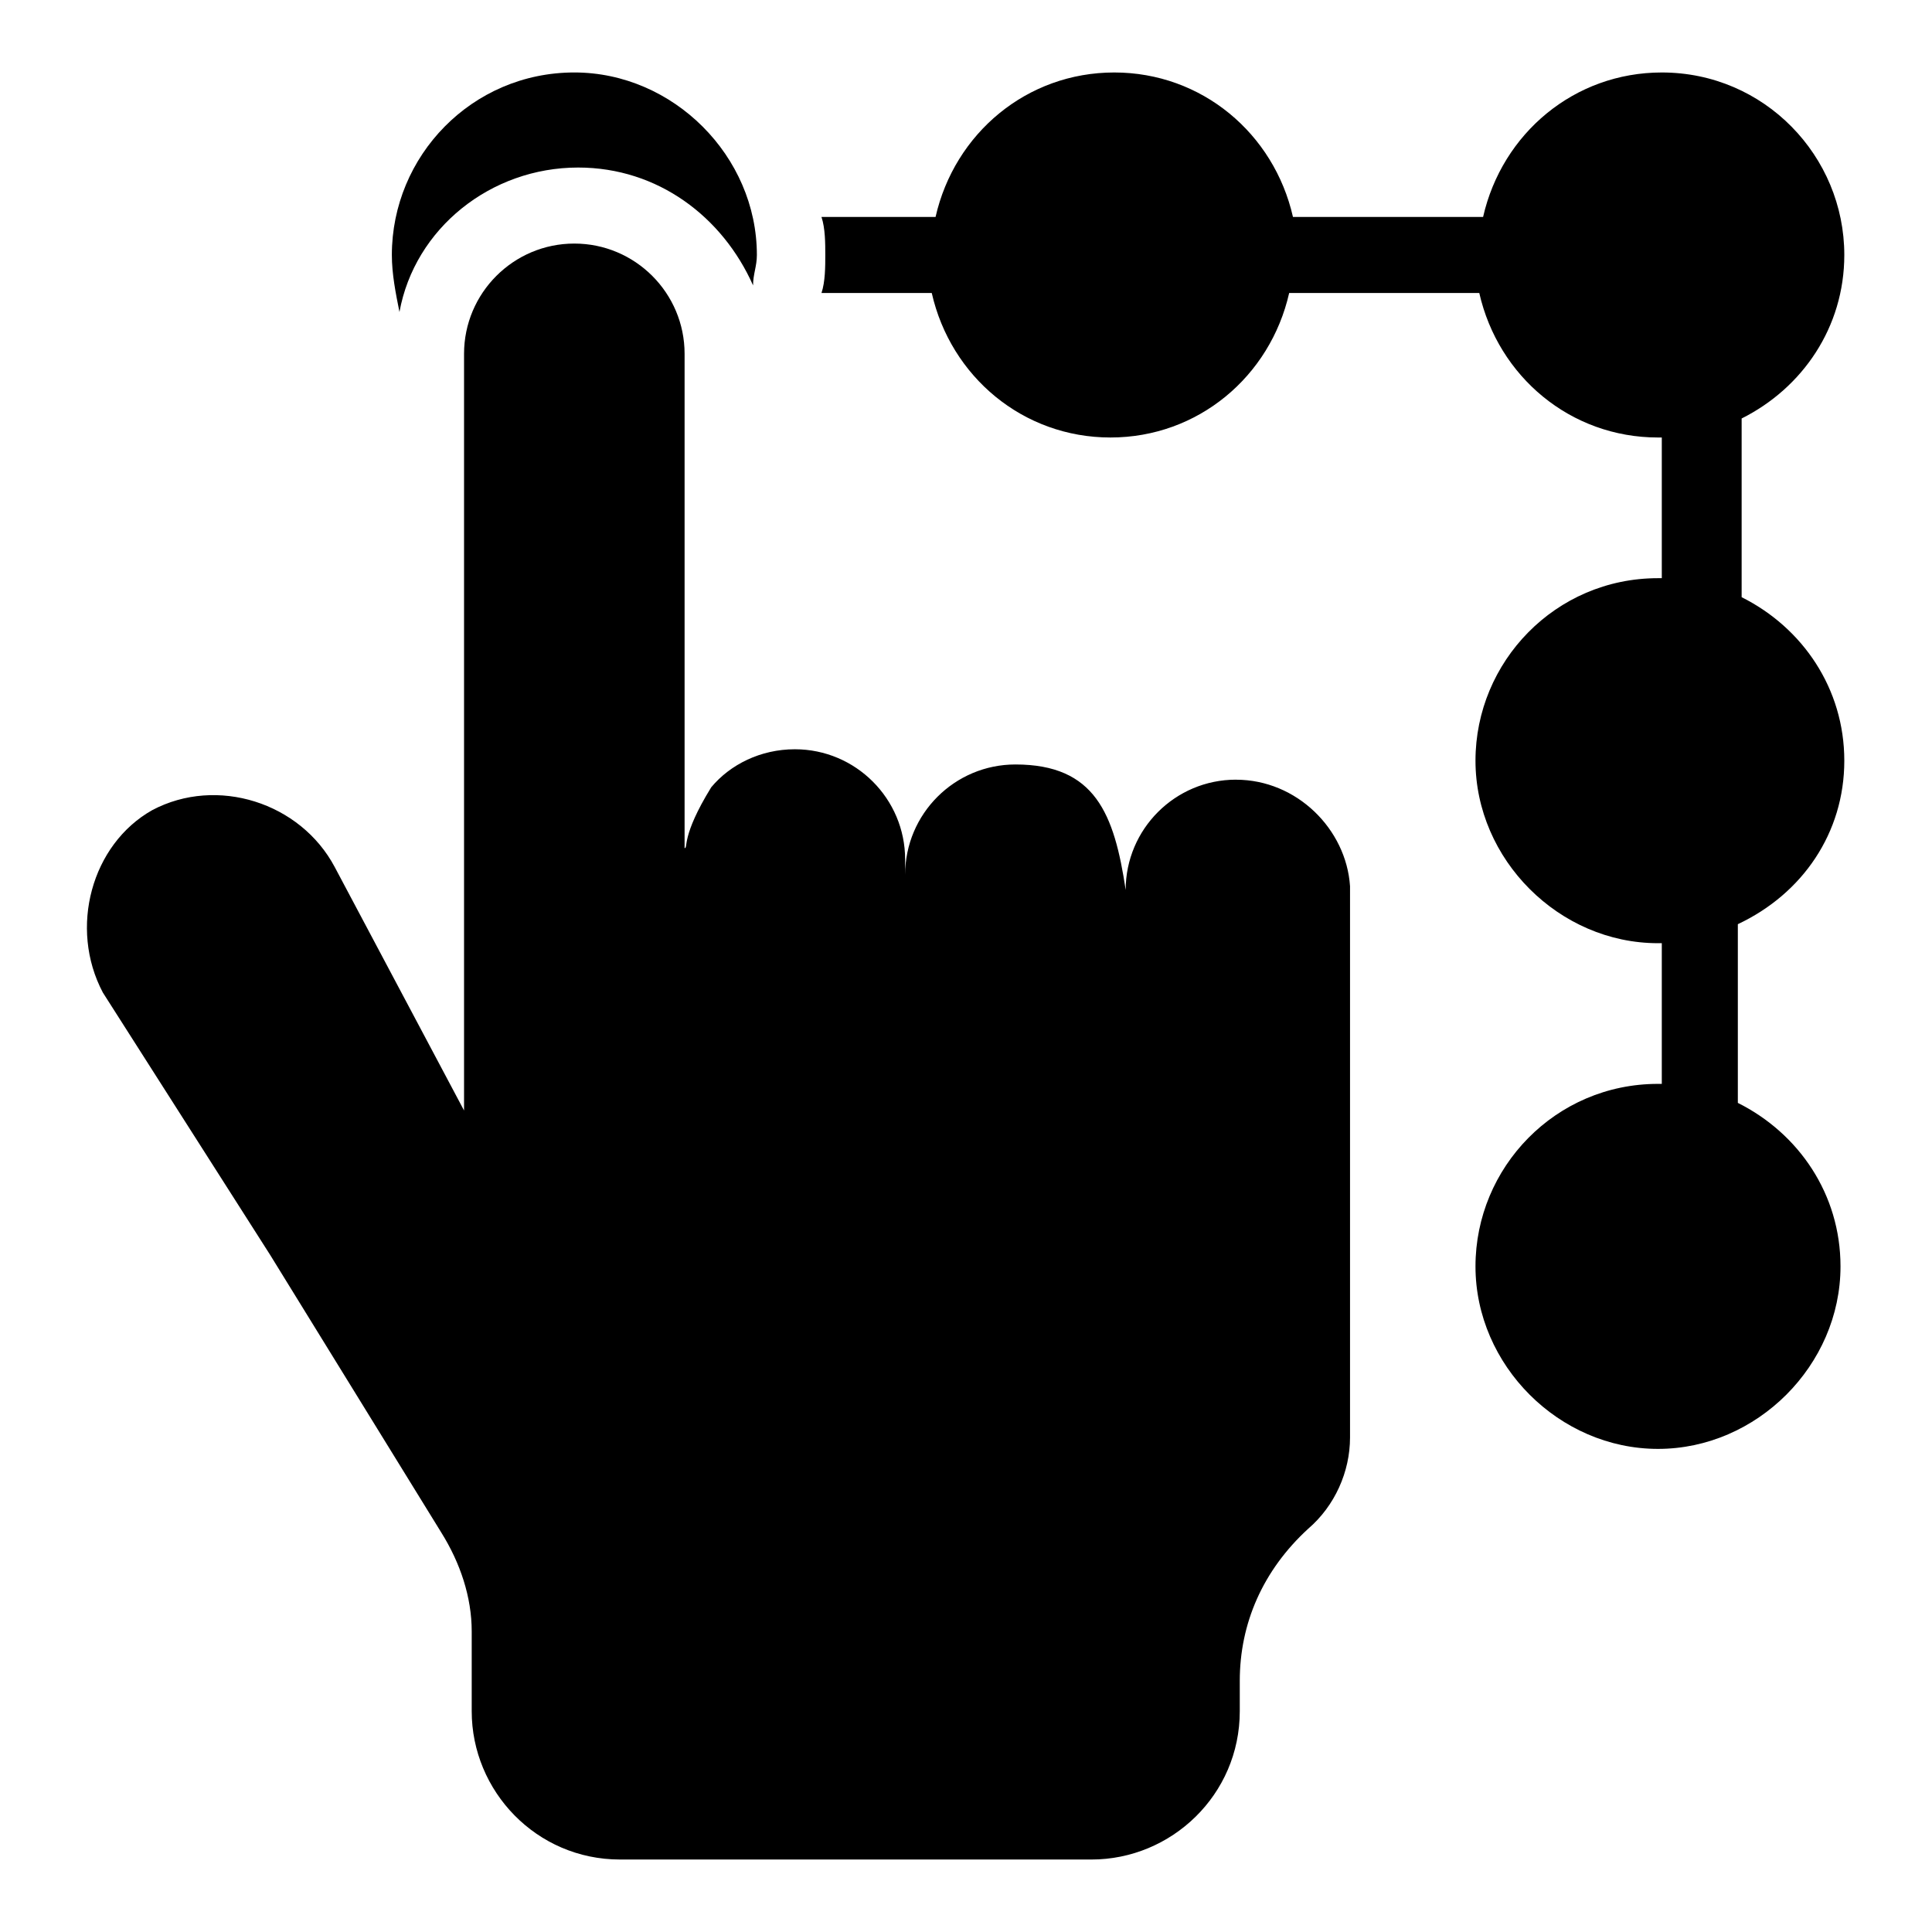 <?xml version="1.0" encoding="UTF-8"?>
<!-- Uploaded to: ICON Repo, www.iconrepo.com, Generator: ICON Repo Mixer Tools -->
<svg fill="#000000" width="800px" height="800px" version="1.1" viewBox="144 144 512 512" xmlns="http://www.w3.org/2000/svg">
 <g>
  <path d="m471.54 350.62c-16.121 0-29.223 13.098-29.223 29.223-3.023-20.152-8.062-33.25-29.223-33.25-16.121 0-29.223 13.098-29.223 29.223v-4.031c0-16.121-13.098-29.223-29.223-29.223-9.07 0-17.129 4.031-22.168 10.078-8.062 13.098-6.047 16.121-7.055 16.121v-130.99c0-16.121-13.098-29.223-29.223-29.223-16.121 0-29.223 13.098-29.223 29.223v200.52l-34.258-64.488c-9.07-17.129-31.234-24.184-48.367-15.113-16.109 9.066-22.156 31.234-13.086 48.363l44.336 69.527 45.344 73.555c5.039 8.062 8.062 17.129 8.062 26.199v21.16c0 21.16 17.129 39.297 39.297 39.297h124.95c21.16 0 39.297-17.129 39.297-39.297v-8.062c0-15.113 6.047-29.223 18.137-40.305 7.055-6.047 11.082-15.113 11.082-24.184v-146.1c-1.008-15.117-14.109-28.215-30.23-28.215z"/>
  <path d="m297.22 188.4c21.16 0 38.289 13.098 46.352 31.234 0-3.023 1.008-5.039 1.008-8.062 0-26.199-22.168-48.367-48.367-48.367-27.207 0-48.367 22.168-48.367 48.367 0 5.039 1.008 10.078 2.016 15.113 4.031-22.164 24.184-38.285 47.359-38.285z"/>
  <path d="m632.76 345.59c0-19.145-11.082-35.266-27.207-43.328v-47.359c16.121-8.062 27.207-24.184 27.207-43.328 0-26.199-21.16-48.367-48.367-48.367-23.176 0-42.32 16.121-47.359 38.289h-50.383c-5.039-22.168-24.184-38.289-47.359-38.289-23.176 0-42.32 16.121-47.359 38.289h-30.23c1.008 3.023 1.008 7.055 1.008 10.078 0 3.023 0 7.055-1.008 10.078h29.223c5.039 22.168 24.184 38.289 47.359 38.289s42.32-16.121 47.359-38.289h50.383c5.039 22.168 24.184 38.289 47.359 38.289h1.008v37.281h-1.008c-27.207 0-48.367 22.168-48.367 48.367 0 26.199 22.168 48.367 48.367 48.367h1.008v37.281h-1.008c-27.207 0-48.367 22.168-48.367 48.367 0 26.199 22.168 48.367 48.367 48.367 26.199 0 48.367-22.168 48.367-48.367 0-19.145-11.082-35.266-27.207-43.328v-47.359c17.133-8.059 28.215-24.184 28.215-43.328z"/>
 </g>
</svg>